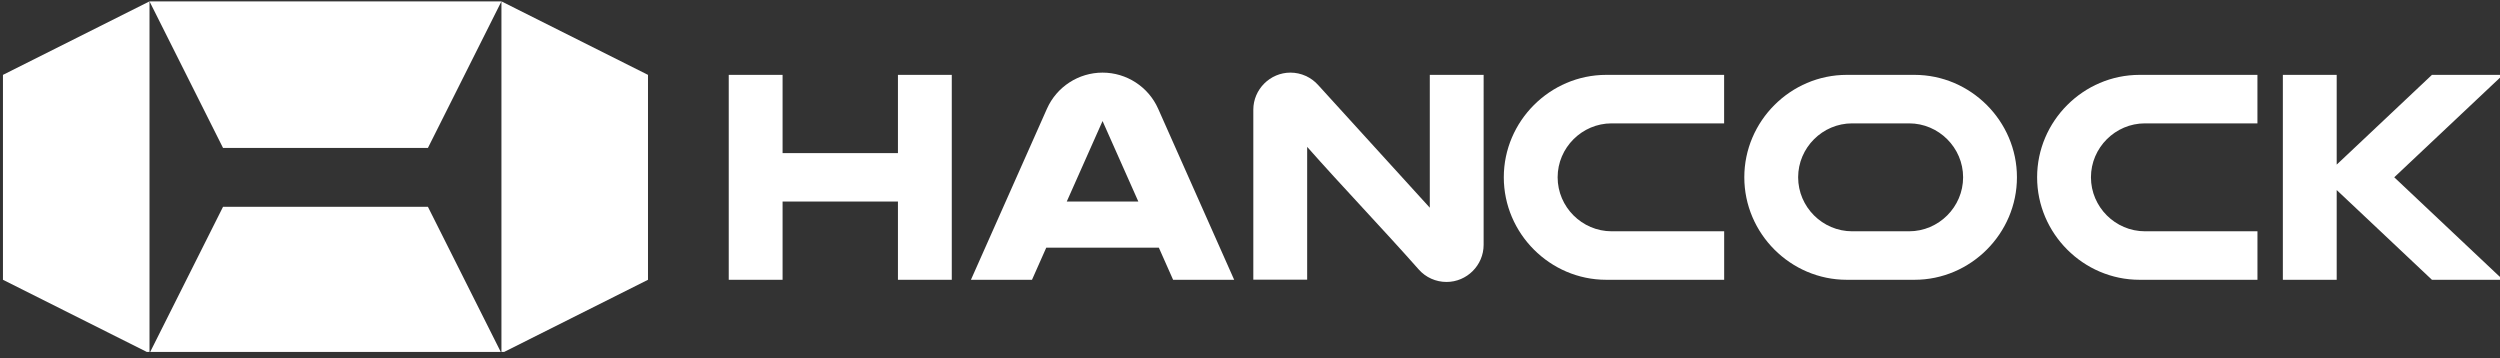 <?xml version="1.0" encoding="UTF-8" standalone="no"?>
<!DOCTYPE svg PUBLIC "-//W3C//DTD SVG 1.1//EN" "http://www.w3.org/Graphics/SVG/1.1/DTD/svg11.dtd">
<svg width="100%" height="100%" viewBox="0 0 300 43" version="1.1" xmlns="http://www.w3.org/2000/svg" xmlns:xlink="http://www.w3.org/1999/xlink" xml:space="preserve" xmlns:serif="http://www.serif.com/" style="fill-rule:evenodd;clip-rule:evenodd;stroke-linejoin:round;stroke-miterlimit:2;">
    <rect x="0" y="0" width="300" height="43" fill="#333333" stroke="none"/>
    <g id="Artboard1" transform="matrix(1,0,0,1,-125.355,-2149.17)">
        <rect x="125.355" y="2149.17" width="300" height="42.231" style="fill:none;"/>
        <clipPath id="_clip1">
            <rect x="125.355" y="2149.17" width="300" height="42.231"/>
        </clipPath>
        <g clip-path="url(#_clip1)">
            <g id="Group_2052" transform="matrix(1,0,0,1,0.355,0.164)">
                <g id="Group_3513">
                    <path id="Path_4310" d="M176.349,2166.76L185.173,2149.17L142.941,2149.17L151.765,2166.76L176.349,2166.76Z" style="fill:white;fill-rule:nonzero;"/>
                    <path id="Path_4311" d="M151.765,2173.82L142.941,2191.4L185.173,2191.4L176.349,2173.82L151.765,2173.82Z" style="fill:white;fill-rule:nonzero;"/>
                    <path id="Path_4312" d="M185.173,2149.17L185.173,2191.4L202.759,2182.58L202.759,2157.99L185.173,2149.17Z" style="fill:white;fill-rule:nonzero;"/>
                    <path id="Path_4313" d="M125.355,2157.99L125.355,2182.58L142.941,2191.4L142.941,2149.17L125.355,2157.99Z" style="fill:white;fill-rule:nonzero;"/>
                    <path id="Path_4314" d="M354.741,2157.99L346.609,2157.99C339.866,2157.99 334.317,2163.54 334.317,2170.28C334.317,2177.03 339.866,2182.58 346.609,2182.58L354.741,2182.58C361.484,2182.58 367.033,2177.03 367.033,2170.28C367.033,2163.54 361.484,2157.99 354.741,2157.99L354.741,2157.99M354.095,2176.76L347.255,2176.76C343.701,2176.76 340.777,2173.84 340.777,2170.28C340.777,2166.73 343.701,2163.81 347.255,2163.81L354.095,2163.81C357.649,2163.81 360.573,2166.73 360.573,2170.28C360.573,2173.84 357.649,2176.76 354.095,2176.76" style="fill:white;fill-rule:nonzero;"/>
                    <path id="Path_4315" d="M382.392,2176.76C378.838,2176.76 375.914,2173.84 375.914,2170.28C375.914,2166.73 378.838,2163.81 382.392,2163.81L395.892,2163.81L395.892,2157.99L381.746,2157.99C375.003,2157.99 369.454,2163.54 369.454,2170.28C369.454,2177.03 375.003,2182.58 381.746,2182.58L395.895,2182.58L395.895,2176.76L382.392,2176.76Z" style="fill:white;fill-rule:nonzero;"/>
                    <path id="Path_4316" d="M425.355,2157.99L416.832,2157.99L408.049,2166.27L405.403,2168.76L405.403,2157.99L398.943,2157.99L398.943,2182.58L405.403,2182.58L405.403,2171.81L408.049,2174.3L416.832,2182.58L425.355,2182.58L412.31,2170.28L425.355,2157.99Z" style="fill:white;fill-rule:nonzero;"/>
                    <path id="Path_4317" d="M318.394,2176.76C314.84,2176.76 311.916,2173.84 311.916,2170.28C311.916,2166.73 314.84,2163.81 318.394,2163.81L331.894,2163.81L331.894,2157.99L317.748,2157.99C311.005,2157.99 305.456,2163.54 305.456,2170.28C305.456,2177.03 311.005,2182.58 317.748,2182.58L331.9,2182.58L331.9,2176.76L318.394,2176.76Z" style="fill:white;fill-rule:nonzero;"/>
                    <path id="Path_4318" d="M232.753,2157.99L232.753,2167.38L218.909,2167.38L218.909,2157.99L212.449,2157.99L212.449,2182.58L218.909,2182.58L218.909,2173.19L232.753,2173.19L232.753,2182.58L239.213,2182.58L239.213,2157.99L232.753,2157.99Z" style="fill:white;fill-rule:nonzero;"/>
                    <path id="Path_4319" d="M303.036,2157.99L296.575,2157.99L296.575,2173.93L283.188,2159.22C282.343,2158.27 281.127,2157.72 279.851,2157.72C277.408,2157.72 275.398,2159.73 275.398,2162.17L275.398,2182.57L281.859,2182.57L281.859,2166.63C286.03,2171.35 291.075,2176.62 295.246,2181.34C296.091,2182.3 297.307,2182.84 298.582,2182.84C301.024,2182.84 303.034,2180.84 303.035,2178.39L303.035,2178.12L303.036,2157.99Z" style="fill:white;fill-rule:nonzero;"/>
                    <path id="Path_4320" d="M263.976,2162.05C262.806,2159.42 260.185,2157.72 257.306,2157.72C254.427,2157.72 251.806,2159.42 250.636,2162.05C247.595,2168.9 244.553,2175.74 241.512,2182.58L248.84,2182.58C249.41,2181.3 249.98,2180.01 250.549,2178.73L264.063,2178.73L265.772,2182.58L273.1,2182.58C270.058,2175.74 267.017,2168.89 263.976,2162.05M253.012,2173.19L257.306,2163.53C258.737,2166.75 260.168,2169.97 261.6,2173.19L253.012,2173.19Z" style="fill:white;fill-rule:nonzero;"/>
                </g>
            </g>
        </g>
    </g>
</svg>
